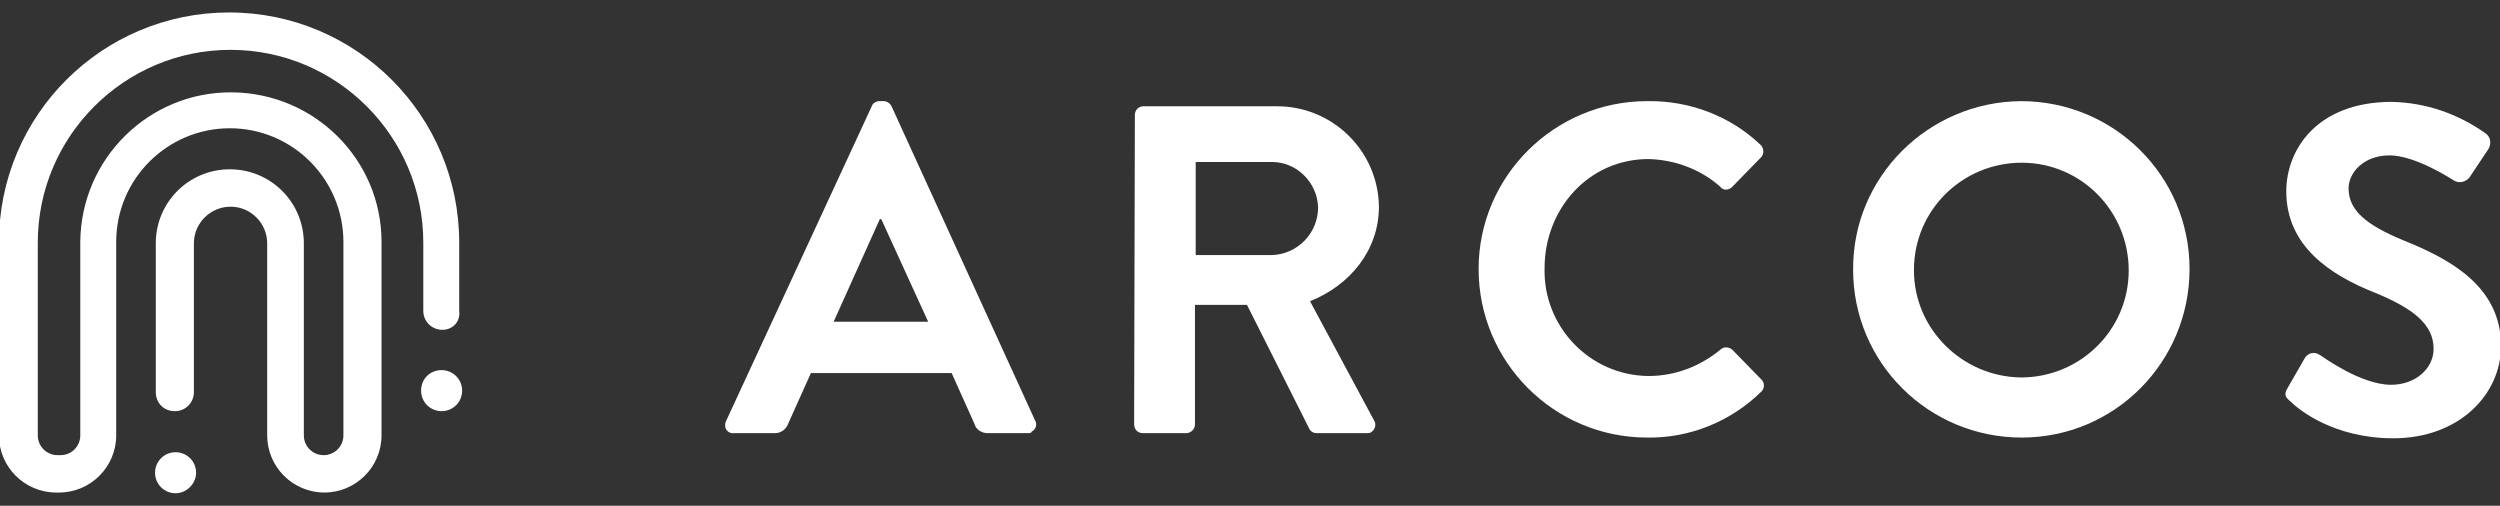 <?xml version="1.0" encoding="UTF-8"?> <!-- Generator: Adobe Illustrator 25.2.1, SVG Export Plug-In . SVG Version: 6.00 Build 0) --> <svg xmlns="http://www.w3.org/2000/svg" xmlns:xlink="http://www.w3.org/1999/xlink" version="1.1" id="Layer_1" x="0px" y="0px" viewBox="0 0 341.1 69" style="enable-background:new 0 0 341.1 69;" xml:space="preserve"><rect x="0" y="0" width="341.1" height="69" fill="#333333" stroke="none"/> <style type="text/css"> .st0{fill:#FFFFFF;} </style> <g id="Group_147" transform="translate(-2657.945 284)"> <g id="Group_143" transform="translate(2756.886 -271.9)"> <path id="Path_201" class="st0" d="M0.1,45.4L20,2.4C20.1,2,20.6,1.7,21,1.7h0.6c0.5,0,0.9,0.3,1.1,0.7l19.6,42.9 c0.3,0.5,0.1,1.2-0.5,1.5C41.8,47,41.5,47,41.3,47h-5.5c-0.8,0-1.6-0.5-1.8-1.3l-3.1-6.9H11.7l-3.1,6.9c-0.3,0.8-1,1.3-1.8,1.3 H1.2C0.6,47.1,0,46.6,0,46C0,45.8,0,45.6,0.1,45.4z M27.7,31.8l-6.4-14h-0.2l-6.3,14H27.7z"></path> <path id="Path_202" class="st0" d="M55.9,3.6c0-0.7,0.5-1.2,1.2-1.2l0,0h18.2c7.6,0,13.8,6.1,13.9,13.7c0,5.9-3.9,10.7-9.4,12.9 l8.7,16.2c0.4,0.6,0.2,1.3-0.4,1.7C87.9,47,87.7,47,87.4,47h-6.7c-0.4,0-0.8-0.2-1-0.6l-8.5-16.9h-7.1v16.3c0,0.7-0.6,1.2-1.2,1.2 h-5.9c-0.7,0-1.2-0.5-1.2-1.2v0L55.9,3.6z M74.6,22.7c3.5-0.1,6.3-3,6.3-6.5c-0.1-3.4-2.9-6.2-6.3-6.2H64.2v12.7H74.6z"></path> <path id="Path_203" class="st0" d="M125.8,1.7c5.7-0.1,11.3,2,15.4,5.9c0.5,0.4,0.6,1.2,0.2,1.7c0,0-0.1,0.1-0.1,0.1l-3.9,4 c-0.4,0.4-1,0.5-1.4,0.2c-0.1,0-0.1-0.1-0.2-0.2c-2.7-2.4-6.2-3.7-9.8-3.8c-8.2,0-14.2,6.8-14.2,14.9c-0.2,8,6.2,14.6,14.1,14.7 c0,0,0.1,0,0.1,0c3.6,0,7-1.3,9.8-3.6c0.4-0.4,1.1-0.4,1.6,0l4,4.1c0.5,0.5,0.4,1.3-0.1,1.7c0,0,0,0,0,0c-4.1,4-9.7,6.3-15.5,6.2 c-12.7,0-23-10.3-23-23C102.8,12,113.1,1.7,125.8,1.7C125.8,1.7,125.8,1.7,125.8,1.7L125.8,1.7z"></path> <path id="Path_204" class="st0" d="M176.8,1.7c12.7,0,23,10.2,23,22.9c0,12.7-10.2,23-22.9,23c-12.7,0-23-10.2-23-22.9 C153.8,12.1,164.1,1.8,176.8,1.7C176.7,1.7,176.8,1.7,176.8,1.7z M176.8,39.4c8.1,0,14.7-6.5,14.7-14.6c0-8.1-6.5-14.7-14.6-14.7 c-8.1,0-14.7,6.5-14.7,14.6c0,0,0,0.1,0,0.1C162.2,32.8,168.8,39.3,176.8,39.4L176.8,39.4z"></path> <path id="Path_205" class="st0" d="M213.2,40.8l2.3-4c0.4-0.7,1.3-1,2-0.5c0.1,0,0.1,0.1,0.2,0.1c0.3,0.2,5.5,4,9.6,4 c3.3,0,5.8-2.2,5.8-4.9c0-3.3-2.7-5.5-8.1-7.7c-6-2.4-12-6.3-12-13.8c0-5.7,4.2-12.2,14.4-12.2c4.6,0.1,9,1.6,12.8,4.3 c0.7,0.5,0.8,1.4,0.4,2.1l-2.4,3.6c-0.4,0.8-1.4,1.2-2.2,0.8c-0.5-0.3-5.4-3.5-8.9-3.5c-3.6,0-5.6,2.4-5.6,4.5c0,3,2.4,5,7.5,7.1 c6.2,2.5,13.3,6.2,13.3,14.4c0,6.6-5.7,12.6-14.7,12.6c-8,0-12.8-3.8-14-5C212.9,42.1,212.6,41.8,213.2,40.8z"></path> </g> <path id="Path_206" class="st0" d="M2718.3-239c-1.4,0-2.6-1.1-2.6-2.6c0,0,0,0,0,0v-9.3c0-14.5-11.8-26.3-26.3-26.3 c-14.5,0-26.3,11.8-26.3,26.3v26.3c0,1.5,1.2,2.7,2.7,2.7h0.4c1.5,0,2.7-1.2,2.7-2.7V-251c0.1-11.4,9.4-20.5,20.7-20.4 c11.3,0.1,20.4,9.2,20.4,20.4v26.4c0,4.3-3.5,7.8-7.8,7.8c-4.3,0-7.8-3.5-7.8-7.8v-26.2c0-2.7-2.2-5-5-5c-2.7,0-5,2.2-5,5v20.3 c0,1.4-1.1,2.6-2.6,2.6s-2.6-1.1-2.6-2.6v-20.3c0-5.6,4.5-10.1,10.1-10.1c5.6,0,10.1,4.5,10.1,10.1v26.2c0,1.5,1.2,2.7,2.7,2.7 c1.5,0,2.7-1.2,2.7-2.7l0,0V-251c0-8.5-6.9-15.5-15.5-15.5c-8.5,0-15.5,6.9-15.5,15.5v26.4c0,4.3-3.5,7.8-7.8,7.8h-0.4 c-4.3,0-7.8-3.5-7.8-7.8v-26.3c0-17.4,14.1-31.4,31.4-31.4c17.4,0,31.4,14.1,31.4,31.4v9.3C2720.8-240.1,2719.7-239,2718.3-239 C2718.3-239,2718.3-239,2718.3-239z"></path> <path id="Path_207" class="st0" d="M2681.9-216.7c-1.5,0-2.8-1.2-2.8-2.8c0-1.5,1.2-2.8,2.8-2.8c1.5,0,2.8,1.2,2.8,2.8 C2684.7-218,2683.4-216.7,2681.9-216.7z"></path> <path id="Path_208" class="st0" d="M2718.2-227.9c-1.5,0-2.8-1.2-2.8-2.8s1.2-2.8,2.8-2.8c1.5,0,2.8,1.2,2.8,2.8v0 C2721-229.1,2719.7-227.9,2718.2-227.9z"></path> </g> </svg> 